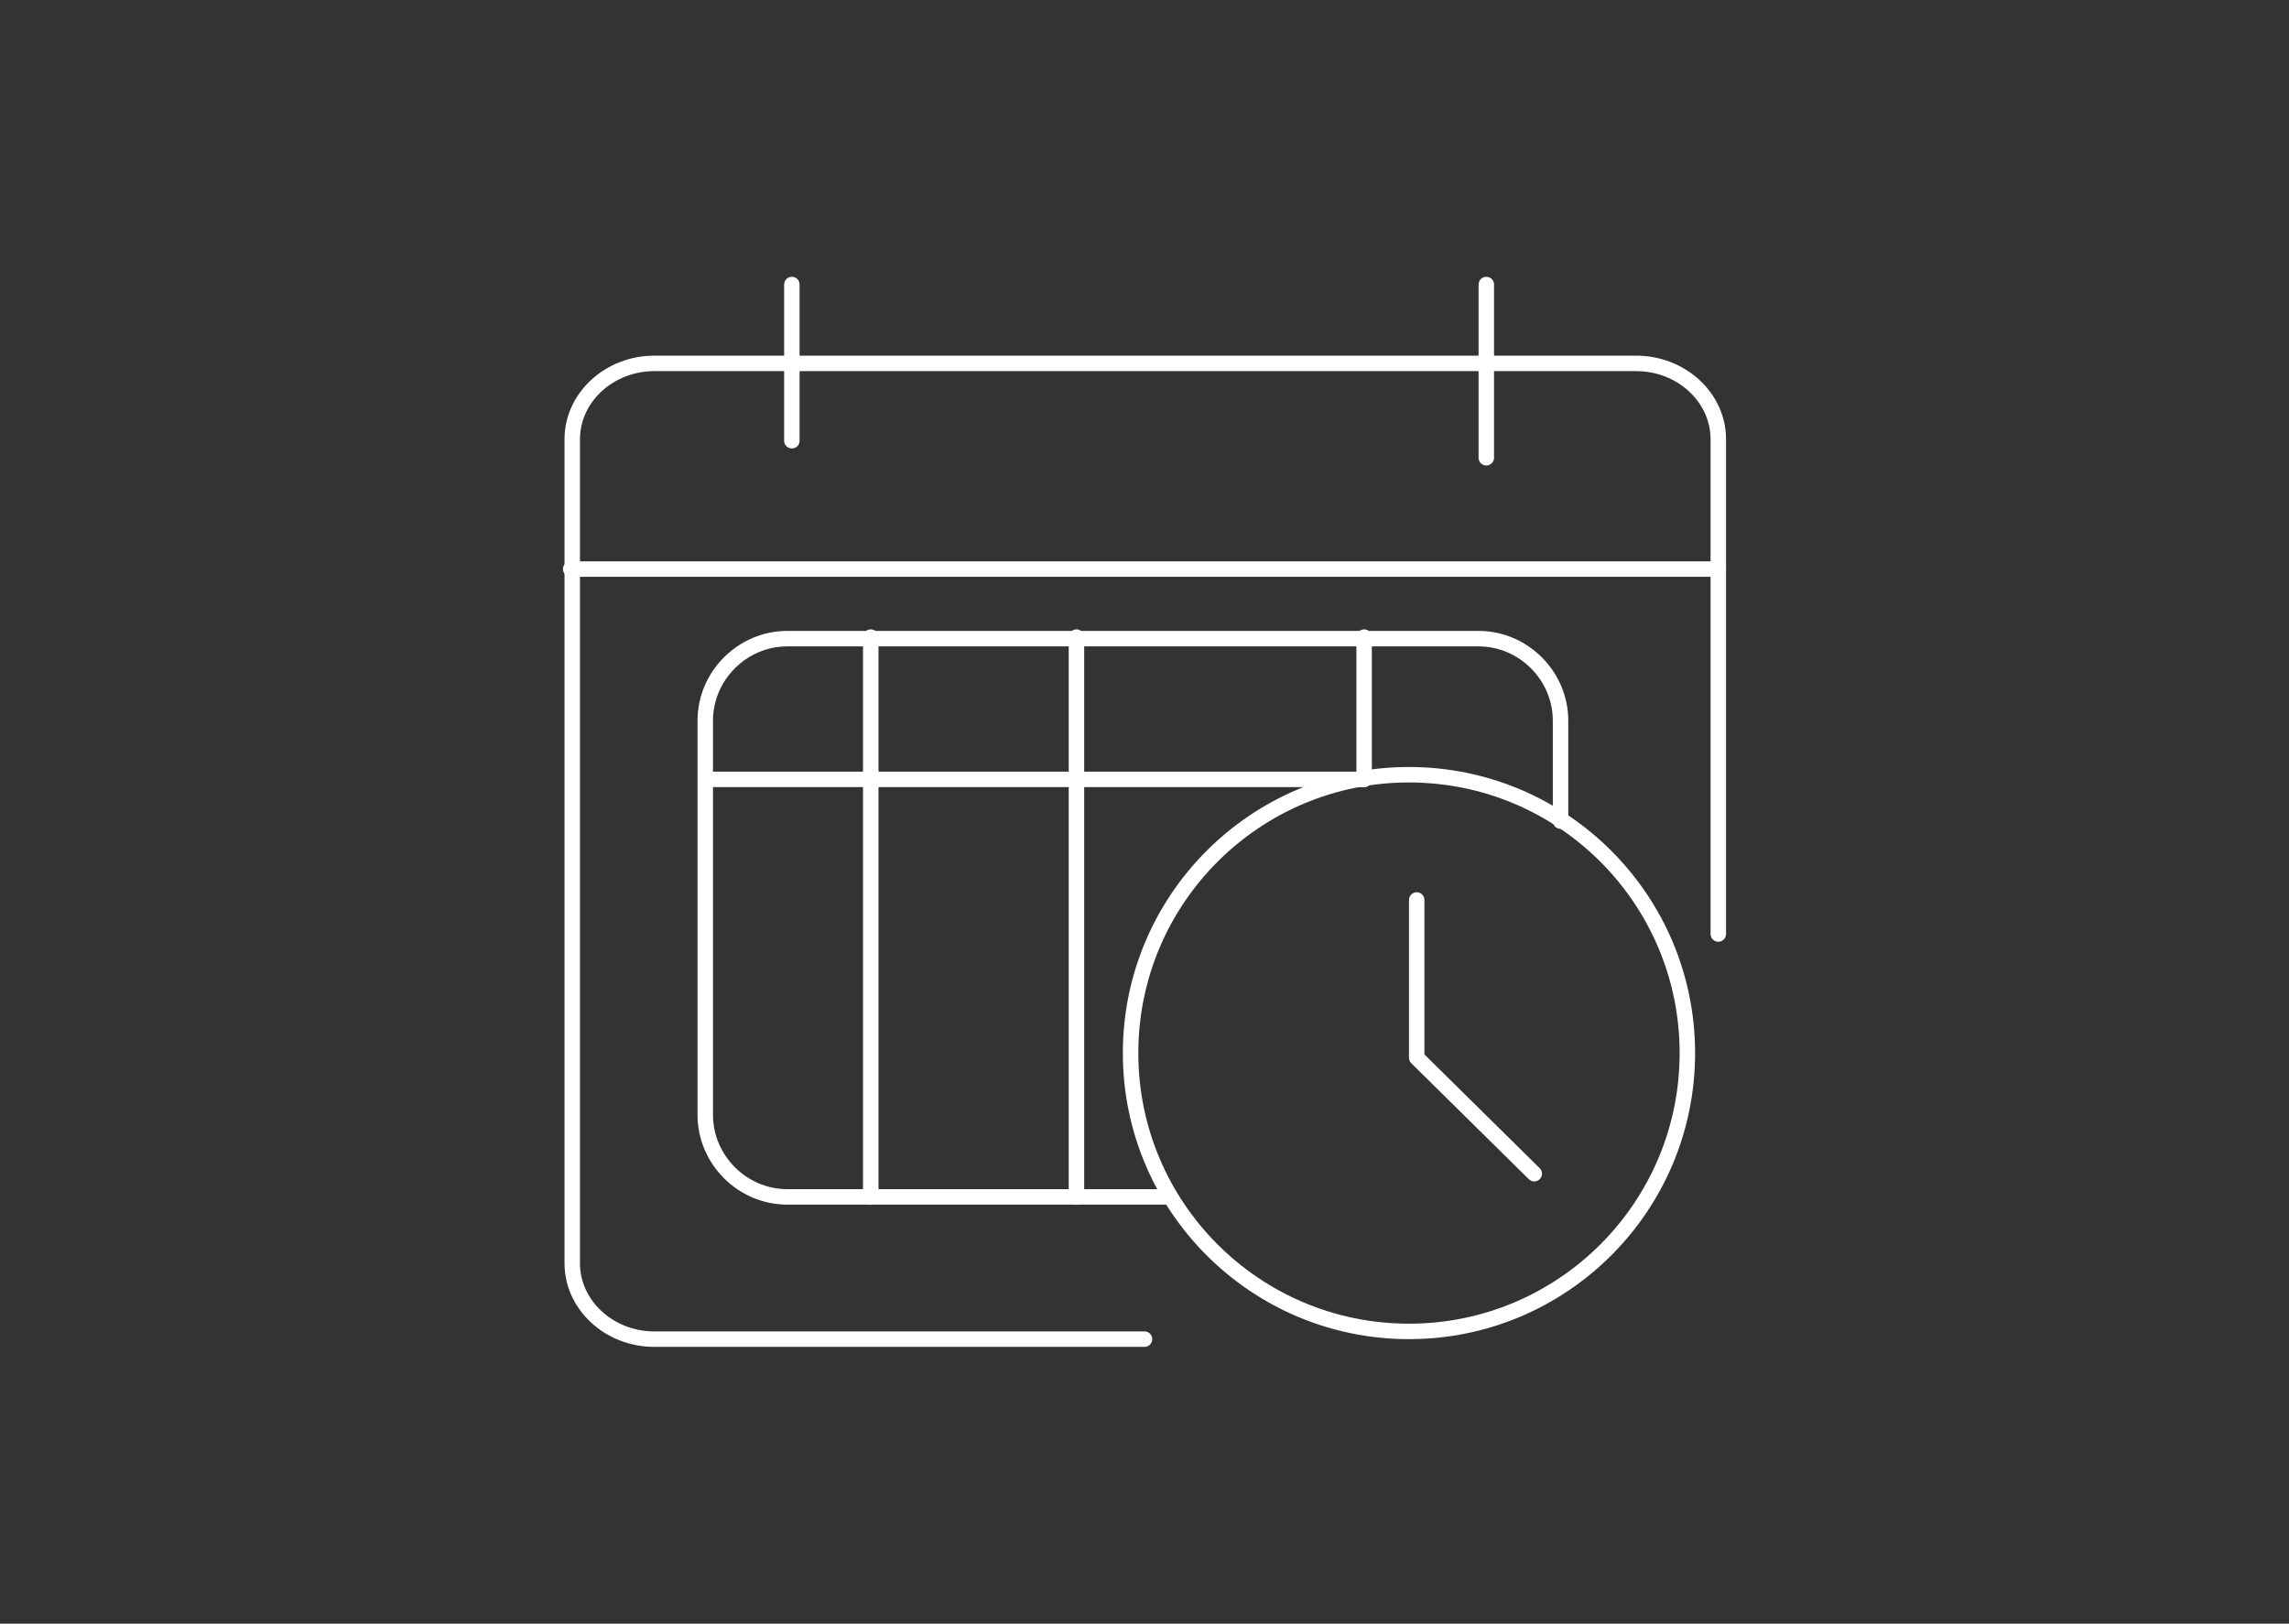 <?xml version="1.0" encoding="UTF-8"?> <!-- Generator: Adobe Illustrator 25.4.8, SVG Export Plug-In . SVG Version: 6.00 Build 0) --> <svg xmlns="http://www.w3.org/2000/svg" xmlns:xlink="http://www.w3.org/1999/xlink" version="1.1" id="Ebene_1" x="0px" y="0px" viewBox="0 0 148 105" style="enable-background:new 0 0 148 105;" xml:space="preserve"><rect x="0" y="0" width="148" height="105" fill="#333333" stroke="none"/> <style type="text/css"> .st0{fill:none;stroke:#FFFFFF;stroke-linecap:round;stroke-linejoin:round;} .st1{fill:none;stroke:#FFFFFF;stroke-miterlimit:10;} </style> <path class="st0" d="M74,86.6H42.3c-2.9,0-5.3-2.2-5.3-4.9V28.4c0-2.7,2.4-4.9,5.3-4.9h63.5c2.9,0,5.3,2.2,5.3,4.9v32"></path> <path class="st0" d="M75.5,77.4H50.9c-2.9,0-5.3-2.4-5.3-5.3V46.6c0-2.9,2.4-5.3,5.3-5.3h44.7c2.9,0,5.3,2.4,5.3,5.3v6.5"></path> <line class="st0" x1="36.9" y1="36.8" x2="111.1" y2="36.8"></line> <line class="st0" x1="51.2" y1="18.4" x2="51.2" y2="28.5"></line> <line class="st0" x1="96.1" y1="18.4" x2="96.1" y2="29.6"></line> <polyline class="st0" points="91.6,58.2 91.6,68.4 99.2,75.9 "></polyline> <circle class="st1" cx="91.1" cy="68.1" r="18"></circle> <line class="st0" x1="69.6" y1="41.2" x2="69.6" y2="77.4"></line> <line class="st0" x1="88.2" y1="41.2" x2="88.2" y2="50.4"></line> <line class="st0" x1="56.3" y1="41.2" x2="56.3" y2="77.4"></line> <line class="st0" x1="45.8" y1="50.4" x2="88.2" y2="50.4"></line> </svg> 